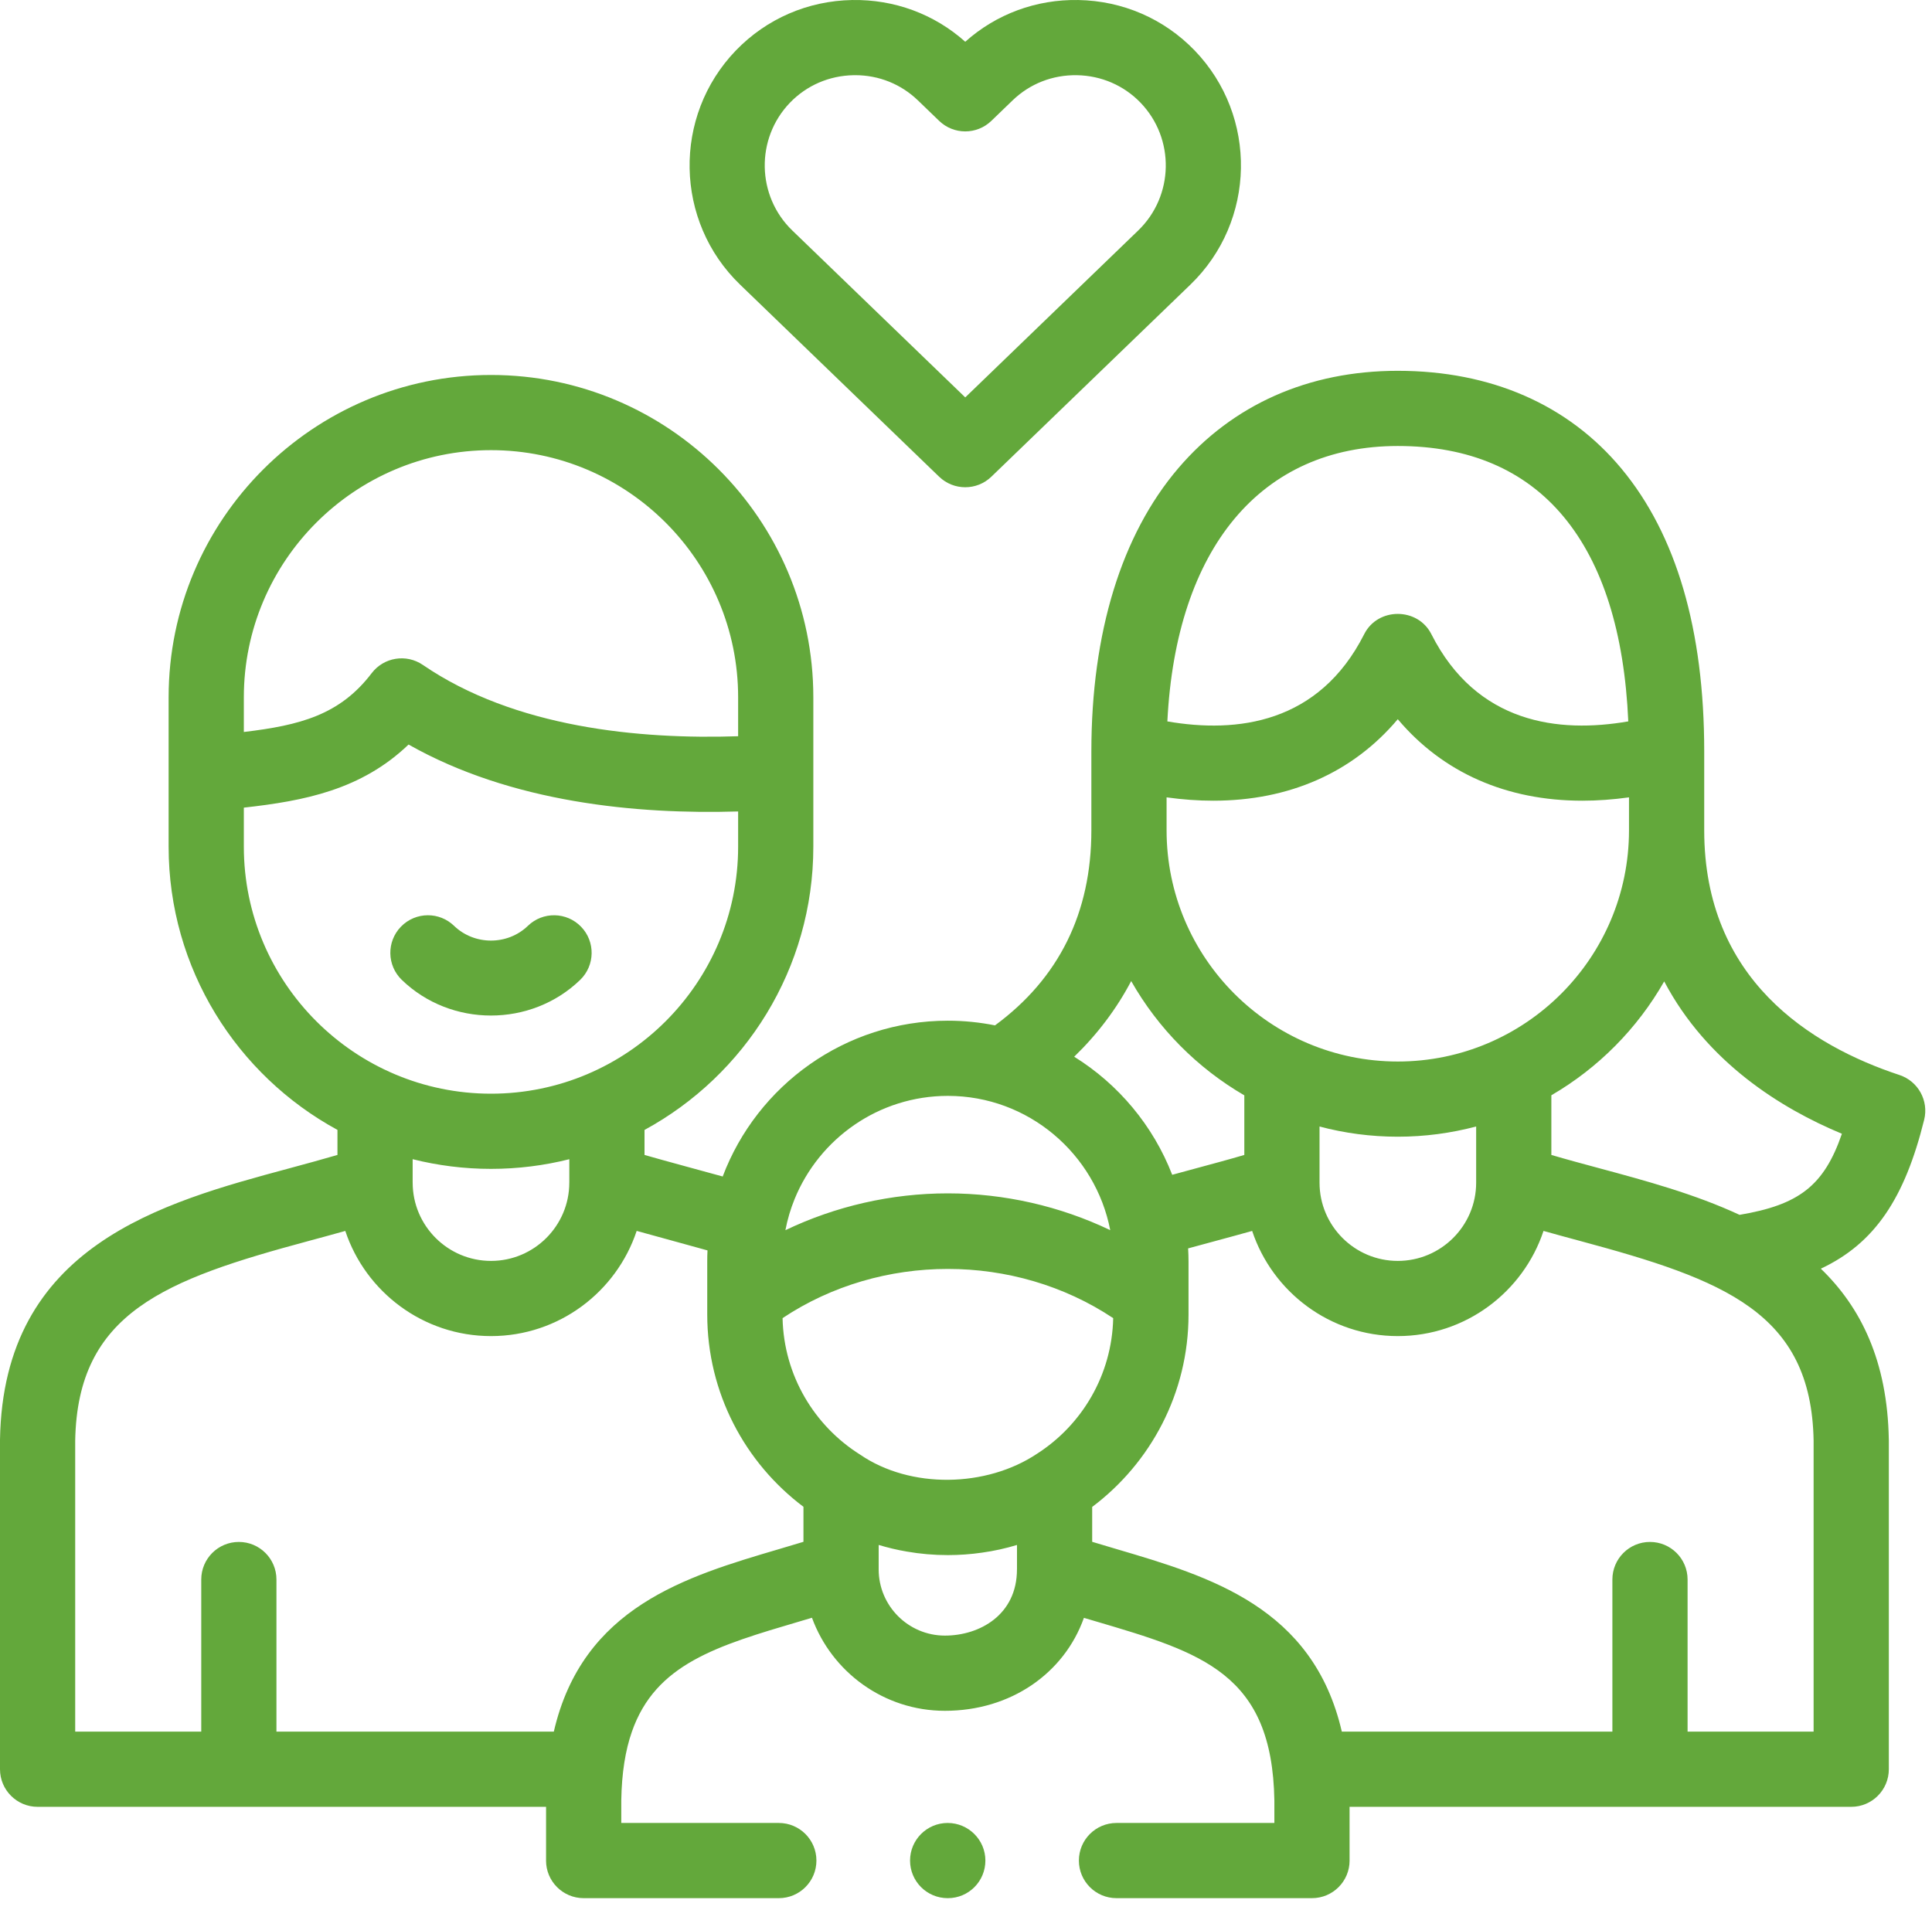 <svg width="90" height="89" viewBox="0 0 90 89" fill="none" xmlns="http://www.w3.org/2000/svg">
<path d="M19.935 42.644C19.477 42.644 19.019 42.823 18.675 43.179C18.003 43.874 18.022 44.983 18.718 45.656C21.008 47.87 24.735 47.87 27.026 45.656C27.722 44.983 27.741 43.874 27.069 43.179C26.396 42.483 25.287 42.464 24.592 43.137C23.643 44.053 22.101 44.053 21.152 43.137C20.812 42.808 20.373 42.644 19.935 42.644Z" fill="#63A83B"></path>
<path d="M89.635 52.173C89.856 51.284 89.354 50.375 88.485 50.088C84.335 48.717 79.389 45.627 79.389 38.687V35.013C79.389 29.346 78.091 24.912 75.531 21.832C73.053 18.852 69.451 17.277 65.114 17.277C60.96 17.277 57.424 18.846 54.89 21.815C52.241 24.918 50.84 29.482 50.84 35.013V38.687C50.84 42.53 49.331 45.584 46.351 47.775C45.641 47.633 44.907 47.557 44.155 47.557C39.364 47.557 35.265 50.579 33.666 54.816C33.198 54.685 30.747 54.024 30.024 53.812V52.647C34.704 50.102 37.888 45.139 37.888 39.447V32.49C37.888 24.208 31.153 17.471 22.874 17.471C14.592 17.471 7.855 24.208 7.855 32.49V39.447C7.855 45.138 11.039 50.1 15.72 52.645V53.812C14.996 54.024 14.245 54.227 13.467 54.438C7.534 56.037 0.149 58.027 0 67.082V82.433C0 83.4 0.785 84.185 1.752 84.185H25.438V86.676C25.438 86.68 25.437 86.684 25.437 86.689C25.437 87.656 26.222 88.44 27.189 88.44H36.281C37.248 88.44 38.032 87.656 38.032 86.689C38.032 85.721 37.248 84.937 36.281 84.937H28.941V83.888C28.962 82.605 29.132 81.554 29.437 80.682C30.539 77.525 33.391 76.684 37.274 75.539C37.456 75.485 37.641 75.431 37.825 75.376C38.748 77.902 41.175 79.711 44.016 79.711C47.094 79.711 49.575 77.957 50.493 75.38C50.674 75.433 50.854 75.487 51.032 75.539C55.989 77.001 59.265 77.967 59.365 83.887V84.937H52.011C51.043 84.937 50.259 85.721 50.259 86.689C50.259 87.656 51.043 88.44 52.011 88.44H61.117C62.085 88.44 62.869 87.656 62.869 86.689C62.869 86.684 62.868 86.68 62.868 86.675V84.185H86.237C87.204 84.185 87.989 83.4 87.989 82.433V67.109C87.989 67.1 87.989 67.09 87.988 67.081C87.928 63.412 86.68 60.903 84.821 59.111C87.343 57.928 88.732 55.818 89.635 52.173ZM65.114 20.78C68.423 20.78 71.021 21.888 72.837 24.072C74.659 26.264 75.669 29.47 75.852 33.611C72.608 34.174 68.789 33.72 66.677 29.545C66.042 28.291 64.186 28.289 63.551 29.545C61.441 33.718 57.624 34.174 54.38 33.612C54.785 25.548 58.732 20.78 65.114 20.78ZM54.344 37.151C55.089 37.254 55.814 37.307 56.517 37.307C60.049 37.307 63.012 36.004 65.114 33.51C67.217 36.004 70.18 37.307 73.712 37.307C74.415 37.307 75.14 37.254 75.885 37.151V38.687C75.885 44.627 71.054 49.459 65.115 49.459C59.175 49.459 54.344 44.627 54.344 38.687V37.151H54.344ZM68.765 52.486V55.103C68.765 57.113 67.127 58.749 65.114 58.749C63.104 58.749 61.469 57.113 61.469 55.103V52.488C62.633 52.796 63.854 52.962 65.114 52.962C66.376 52.962 67.599 52.795 68.765 52.486ZM52.695 45.711C53.948 47.918 55.773 49.76 57.965 51.035V53.812C57.237 54.026 56.482 54.229 55.699 54.44C55.339 54.537 54.973 54.636 54.606 54.737C53.717 52.445 52.1 50.515 50.04 49.235C51.126 48.183 52.015 47.004 52.695 45.711ZM37.015 55.869C38.162 53.052 40.93 51.06 44.155 51.06C47.901 51.06 51.029 53.756 51.719 57.316C49.384 56.199 46.787 55.602 44.154 55.602C41.519 55.602 38.922 56.2 36.587 57.318C36.683 56.816 36.827 56.331 37.015 55.869ZM11.359 32.49C11.359 26.14 16.524 20.974 22.874 20.974C29.221 20.974 34.385 26.14 34.385 32.49V34.303C29.78 34.456 23.977 33.909 19.698 30.98C18.928 30.453 17.88 30.622 17.314 31.365C15.833 33.311 13.973 33.794 11.359 34.105V32.49H11.359ZM11.359 39.447V37.63C14.176 37.316 16.83 36.801 19.033 34.69C23.826 37.404 29.682 37.951 34.385 37.808V39.447C34.385 45.794 29.221 50.958 22.874 50.958C16.524 50.958 11.359 45.794 11.359 39.447ZM26.521 54.011V55.087C26.521 55.093 26.52 55.098 26.52 55.103C26.52 57.113 24.884 58.749 22.874 58.749C20.861 58.749 19.224 57.113 19.224 55.103C19.224 55.099 19.223 55.096 19.223 55.092V54.01C20.392 54.303 21.615 54.461 22.874 54.461C24.132 54.461 25.353 54.304 26.521 54.011ZM37.428 71.837C37.045 71.954 36.661 72.068 36.283 72.179C31.96 73.454 27.139 74.875 25.799 80.681H12.878V73.594C12.878 72.627 12.094 71.843 11.126 71.843C10.159 71.843 9.375 72.627 9.375 73.594V80.681H3.503V67.125C3.609 61.152 7.683 59.624 14.378 57.82C14.942 57.668 15.515 57.513 16.085 57.352C17.03 60.195 19.716 62.252 22.874 62.252C26.031 62.252 28.714 60.195 29.659 57.351C30.229 57.512 32.447 58.114 32.958 58.26C32.949 58.428 32.946 58.598 32.946 58.768V61.245C32.946 64.904 34.708 68.16 37.428 70.206V71.837ZM47.375 73.116C47.375 73.118 47.374 73.121 47.374 73.123C47.374 75.242 45.634 76.207 44.017 76.207C42.316 76.207 40.932 74.823 40.932 73.123C40.932 73.121 40.932 73.119 40.932 73.118V71.983C41.358 72.11 41.794 72.216 42.24 72.291C42.862 72.4 43.502 72.456 44.155 72.456C44.694 72.456 45.225 72.417 45.744 72.342C46.301 72.265 46.846 72.144 47.375 71.984V73.116ZM48.306 67.736C45.952 69.306 42.418 69.385 40.065 67.773C37.94 66.437 36.513 64.092 36.455 61.415C41.042 58.359 47.266 58.359 51.857 61.416C51.798 64.067 50.399 66.394 48.306 67.736ZM84.485 80.681H78.614V73.594C78.614 72.627 77.83 71.843 76.862 71.843C75.895 71.843 75.111 72.627 75.111 73.594V80.681H62.507C61.166 74.875 56.346 73.454 52.024 72.179C51.645 72.068 51.262 71.954 50.878 71.837V70.212C53.602 68.164 55.366 64.906 55.366 61.245V58.797C55.366 58.586 55.359 58.376 55.347 58.166C55.77 58.05 56.194 57.935 56.611 57.823C57.178 57.67 57.755 57.514 58.33 57.352C59.275 60.195 61.958 62.252 65.114 62.252C68.273 62.252 70.958 60.195 71.903 57.352C72.474 57.513 73.046 57.668 73.61 57.82C80.306 59.624 84.38 61.152 84.485 67.125V80.681H84.485ZM81.035 56.603C78.942 55.629 76.64 55.008 74.522 54.437C73.743 54.227 72.992 54.025 72.268 53.812V51.032C74.454 49.76 76.273 47.925 77.525 45.726C79.516 49.5 82.961 51.642 85.803 52.825C84.964 55.264 83.783 56.139 81.035 56.603Z" fill="#63A83B"></path>
<path d="M43.748 22.211C44.088 22.538 44.526 22.702 44.965 22.702C45.404 22.702 45.842 22.538 46.181 22.211L55.451 13.264C58.515 10.309 58.604 5.414 55.649 2.349C54.222 0.872 52.298 0.038 50.232 0.001C48.268 -0.034 46.411 0.654 44.965 1.945C43.518 0.654 41.661 -0.033 39.698 0.001C37.632 0.038 35.708 0.872 34.279 2.352C31.329 5.418 31.419 10.313 34.478 13.263L43.748 22.211ZM36.8 4.784C37.578 3.979 38.629 3.524 39.76 3.504C39.786 3.504 39.812 3.503 39.839 3.503C40.94 3.503 41.975 3.919 42.761 4.678L43.749 5.631C44.427 6.286 45.503 6.286 46.181 5.631L47.17 4.677C47.974 3.901 49.037 3.484 50.17 3.504C51.301 3.524 52.352 3.979 53.128 4.782C54.741 6.455 54.693 9.129 53.019 10.742L44.965 18.516L36.911 10.742C35.239 9.13 35.191 6.456 36.8 4.784Z" fill="#63A83B"></path>
<path d="M44.146 84.937C43.178 84.937 42.394 85.721 42.394 86.689C42.394 87.656 43.178 88.44 44.146 88.44H44.156C45.123 88.44 45.903 87.656 45.903 86.689C45.903 85.721 45.113 84.937 44.146 84.937Z" fill="#63A83B"></path>
</svg>